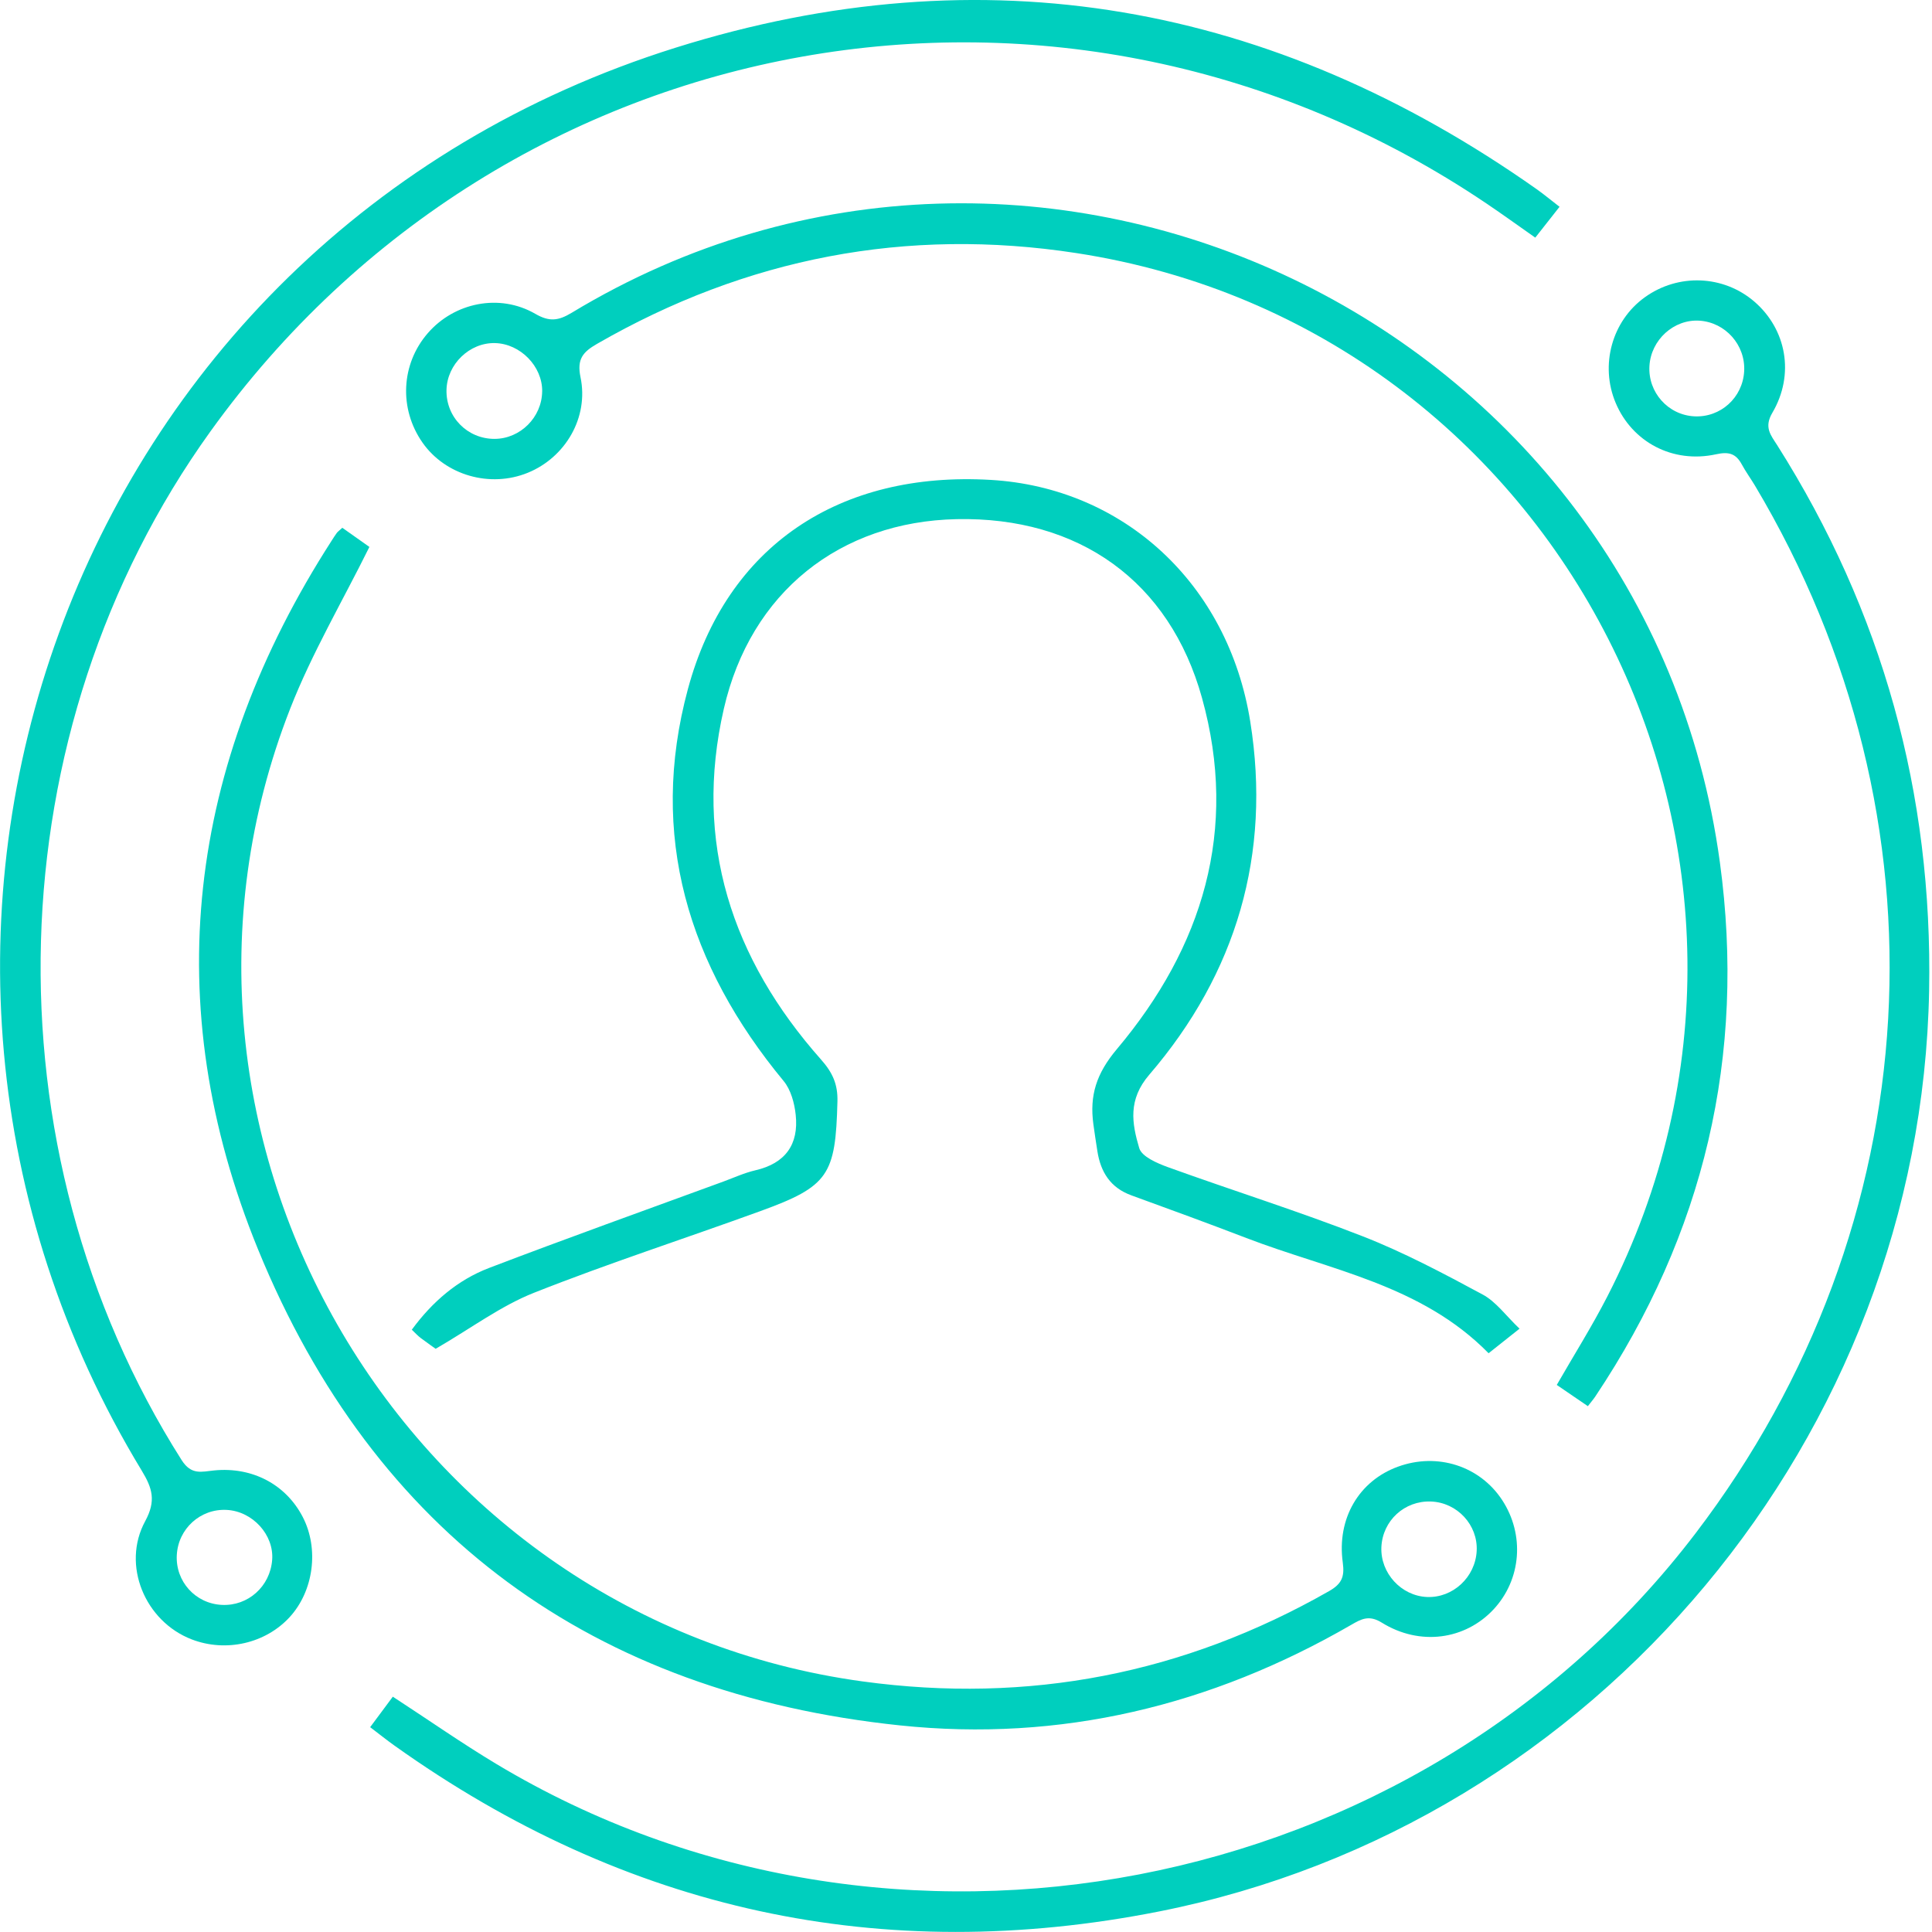 <svg xmlns="http://www.w3.org/2000/svg" width="55" height="55" viewBox="0 0 55 55" fill="none"><g clip-path="url(#clip0_8164_2640)"><path d="M10.537 49.17C10.774 48.851 10.976 48.58 11.183 48.301C12.187 48.955 13.137 49.62 14.129 50.216C25.337 56.946 40.332 54.06 48.266 43.654C54.97 34.864 55.626 23.329 49.961 13.826C49.839 13.623 49.698 13.43 49.585 13.221C49.417 12.912 49.218 12.852 48.851 12.933C47.616 13.202 46.462 12.582 45.994 11.468C45.542 10.394 45.889 9.135 46.824 8.463C47.776 7.778 49.062 7.829 49.941 8.585C50.855 9.371 51.099 10.658 50.454 11.753C50.211 12.166 50.411 12.388 50.59 12.669C53.593 17.411 55.022 22.588 54.918 28.202C54.684 40.87 45.472 51.938 33.018 54.411C25.091 55.984 17.815 54.39 11.229 49.693C11.019 49.544 10.818 49.382 10.537 49.169V49.17ZM49.653 10.569C49.694 9.823 49.122 9.178 48.38 9.129C47.652 9.082 46.998 9.675 46.956 10.42C46.912 11.168 47.485 11.812 48.231 11.852C48.979 11.892 49.612 11.321 49.653 10.567V10.569Z" fill="#00CFBE"></path><path d="M44.397 5.887C44.15 6.2 43.941 6.466 43.706 6.765C43.227 6.429 42.776 6.103 42.315 5.792C30.341 -2.281 14.418 0.563 5.991 12.281C-0.144 20.812 -0.467 32.684 5.171 41.566C5.448 42.002 5.741 41.895 6.098 41.86C7.188 41.753 8.144 42.263 8.622 43.192C9.086 44.095 8.929 45.29 8.248 46.034C7.558 46.788 6.429 47.045 5.455 46.669C4.131 46.158 3.452 44.556 4.135 43.301C4.447 42.726 4.338 42.366 4.036 41.868C-5.076 26.861 1.781 6.833 19.232 1.358C28.013 -1.397 36.233 0.084 43.755 5.392C43.962 5.539 44.156 5.702 44.397 5.887ZM6.315 45.688C7.062 45.725 7.69 45.163 7.748 44.407C7.803 43.695 7.193 43.023 6.455 42.984C5.708 42.944 5.073 43.517 5.033 44.27C4.993 45.02 5.563 45.652 6.316 45.688H6.315Z" fill="#00CFBE"></path><path d="M12.402 38.397C12.362 38.368 12.169 38.235 11.982 38.094C11.897 38.031 11.826 37.952 11.723 37.854C12.308 37.058 13.024 36.441 13.92 36.097C16.132 35.252 18.364 34.453 20.589 33.638C20.892 33.526 21.191 33.389 21.504 33.316C22.356 33.12 22.743 32.581 22.652 31.737C22.617 31.404 22.514 31.022 22.308 30.774C19.592 27.49 18.458 23.786 19.583 19.617C20.684 15.535 23.895 13.408 28.208 13.662C31.972 13.883 34.964 16.602 35.593 20.547C36.194 24.313 35.202 27.703 32.718 30.594C32.105 31.306 32.223 31.98 32.431 32.683C32.502 32.927 32.94 33.114 33.247 33.226C35.092 33.893 36.965 34.48 38.791 35.194C39.967 35.653 41.092 36.252 42.206 36.851C42.59 37.057 42.869 37.454 43.258 37.825C42.935 38.081 42.659 38.3 42.377 38.524C40.46 36.569 37.853 36.156 35.482 35.244C34.395 34.827 33.303 34.427 32.21 34.03C31.612 33.814 31.333 33.367 31.24 32.771C31.2 32.516 31.161 32.26 31.126 32.004C31.015 31.185 31.21 30.561 31.796 29.865C34.239 26.962 35.263 23.628 34.219 19.871C33.295 16.541 30.712 14.707 27.234 14.779C23.916 14.848 21.367 16.856 20.606 20.178C19.735 23.975 20.83 27.295 23.375 30.165C23.705 30.537 23.853 30.871 23.84 31.356C23.788 33.454 23.59 33.771 21.643 34.479C19.496 35.26 17.32 35.963 15.198 36.804C14.259 37.176 13.423 37.805 12.405 38.396L12.402 38.397Z" fill="#00CFBE"></path><path d="M45.204 40.031C44.902 39.825 44.623 39.635 44.318 39.426C44.808 38.574 45.32 37.76 45.758 36.907C52.152 24.456 44.466 9.333 30.644 7.205C25.807 6.46 21.248 7.341 16.996 9.789C16.596 10.02 16.418 10.219 16.526 10.739C16.766 11.888 16.094 13.022 15.027 13.458C13.954 13.897 12.68 13.532 12.027 12.599C11.353 11.635 11.415 10.363 12.179 9.484C12.936 8.611 14.22 8.346 15.237 8.933C15.641 9.168 15.898 9.131 16.273 8.905C29.551 0.876 46.866 9.16 48.961 24.545C49.712 30.055 48.508 35.123 45.421 39.746C45.364 39.833 45.294 39.912 45.203 40.031H45.204ZM15.435 11.142C15.443 10.428 14.813 9.784 14.091 9.767C13.368 9.75 12.729 10.367 12.711 11.097C12.691 11.871 13.303 12.495 14.078 12.494C14.812 12.492 15.426 11.88 15.434 11.142H15.435Z" fill="#00CFBE"></path><path d="M9.744 15.024C10.045 15.236 10.322 15.433 10.516 15.57C9.744 17.129 8.876 18.602 8.261 20.174C3.475 32.404 11.554 46.094 24.566 47.868C29.281 48.51 33.7 47.654 37.835 45.296C38.195 45.092 38.282 44.889 38.226 44.483C38.052 43.224 38.692 42.153 39.801 41.752C40.919 41.345 42.127 41.733 42.763 42.703C43.409 43.688 43.311 44.962 42.522 45.812C41.713 46.683 40.42 46.867 39.335 46.192C38.972 45.967 38.752 46.09 38.466 46.256C34.483 48.559 30.189 49.599 25.615 49.118C16.89 48.202 10.665 43.677 7.349 35.575C4.484 28.572 5.338 21.765 9.443 15.389C9.489 15.316 9.536 15.244 9.586 15.174C9.611 15.14 9.647 15.114 9.747 15.023L9.744 15.024ZM40.625 45.463C41.361 45.493 41.999 44.9 42.038 44.153C42.077 43.414 41.485 42.773 40.737 42.745C39.983 42.716 39.359 43.29 39.325 44.043C39.293 44.781 39.889 45.432 40.624 45.463H40.625Z" fill="#00CFBE"></path></g><defs><clipPath id="clip0_8164_2640"><rect width="54.925" height="55" fill="white"></rect></clipPath></defs></svg>